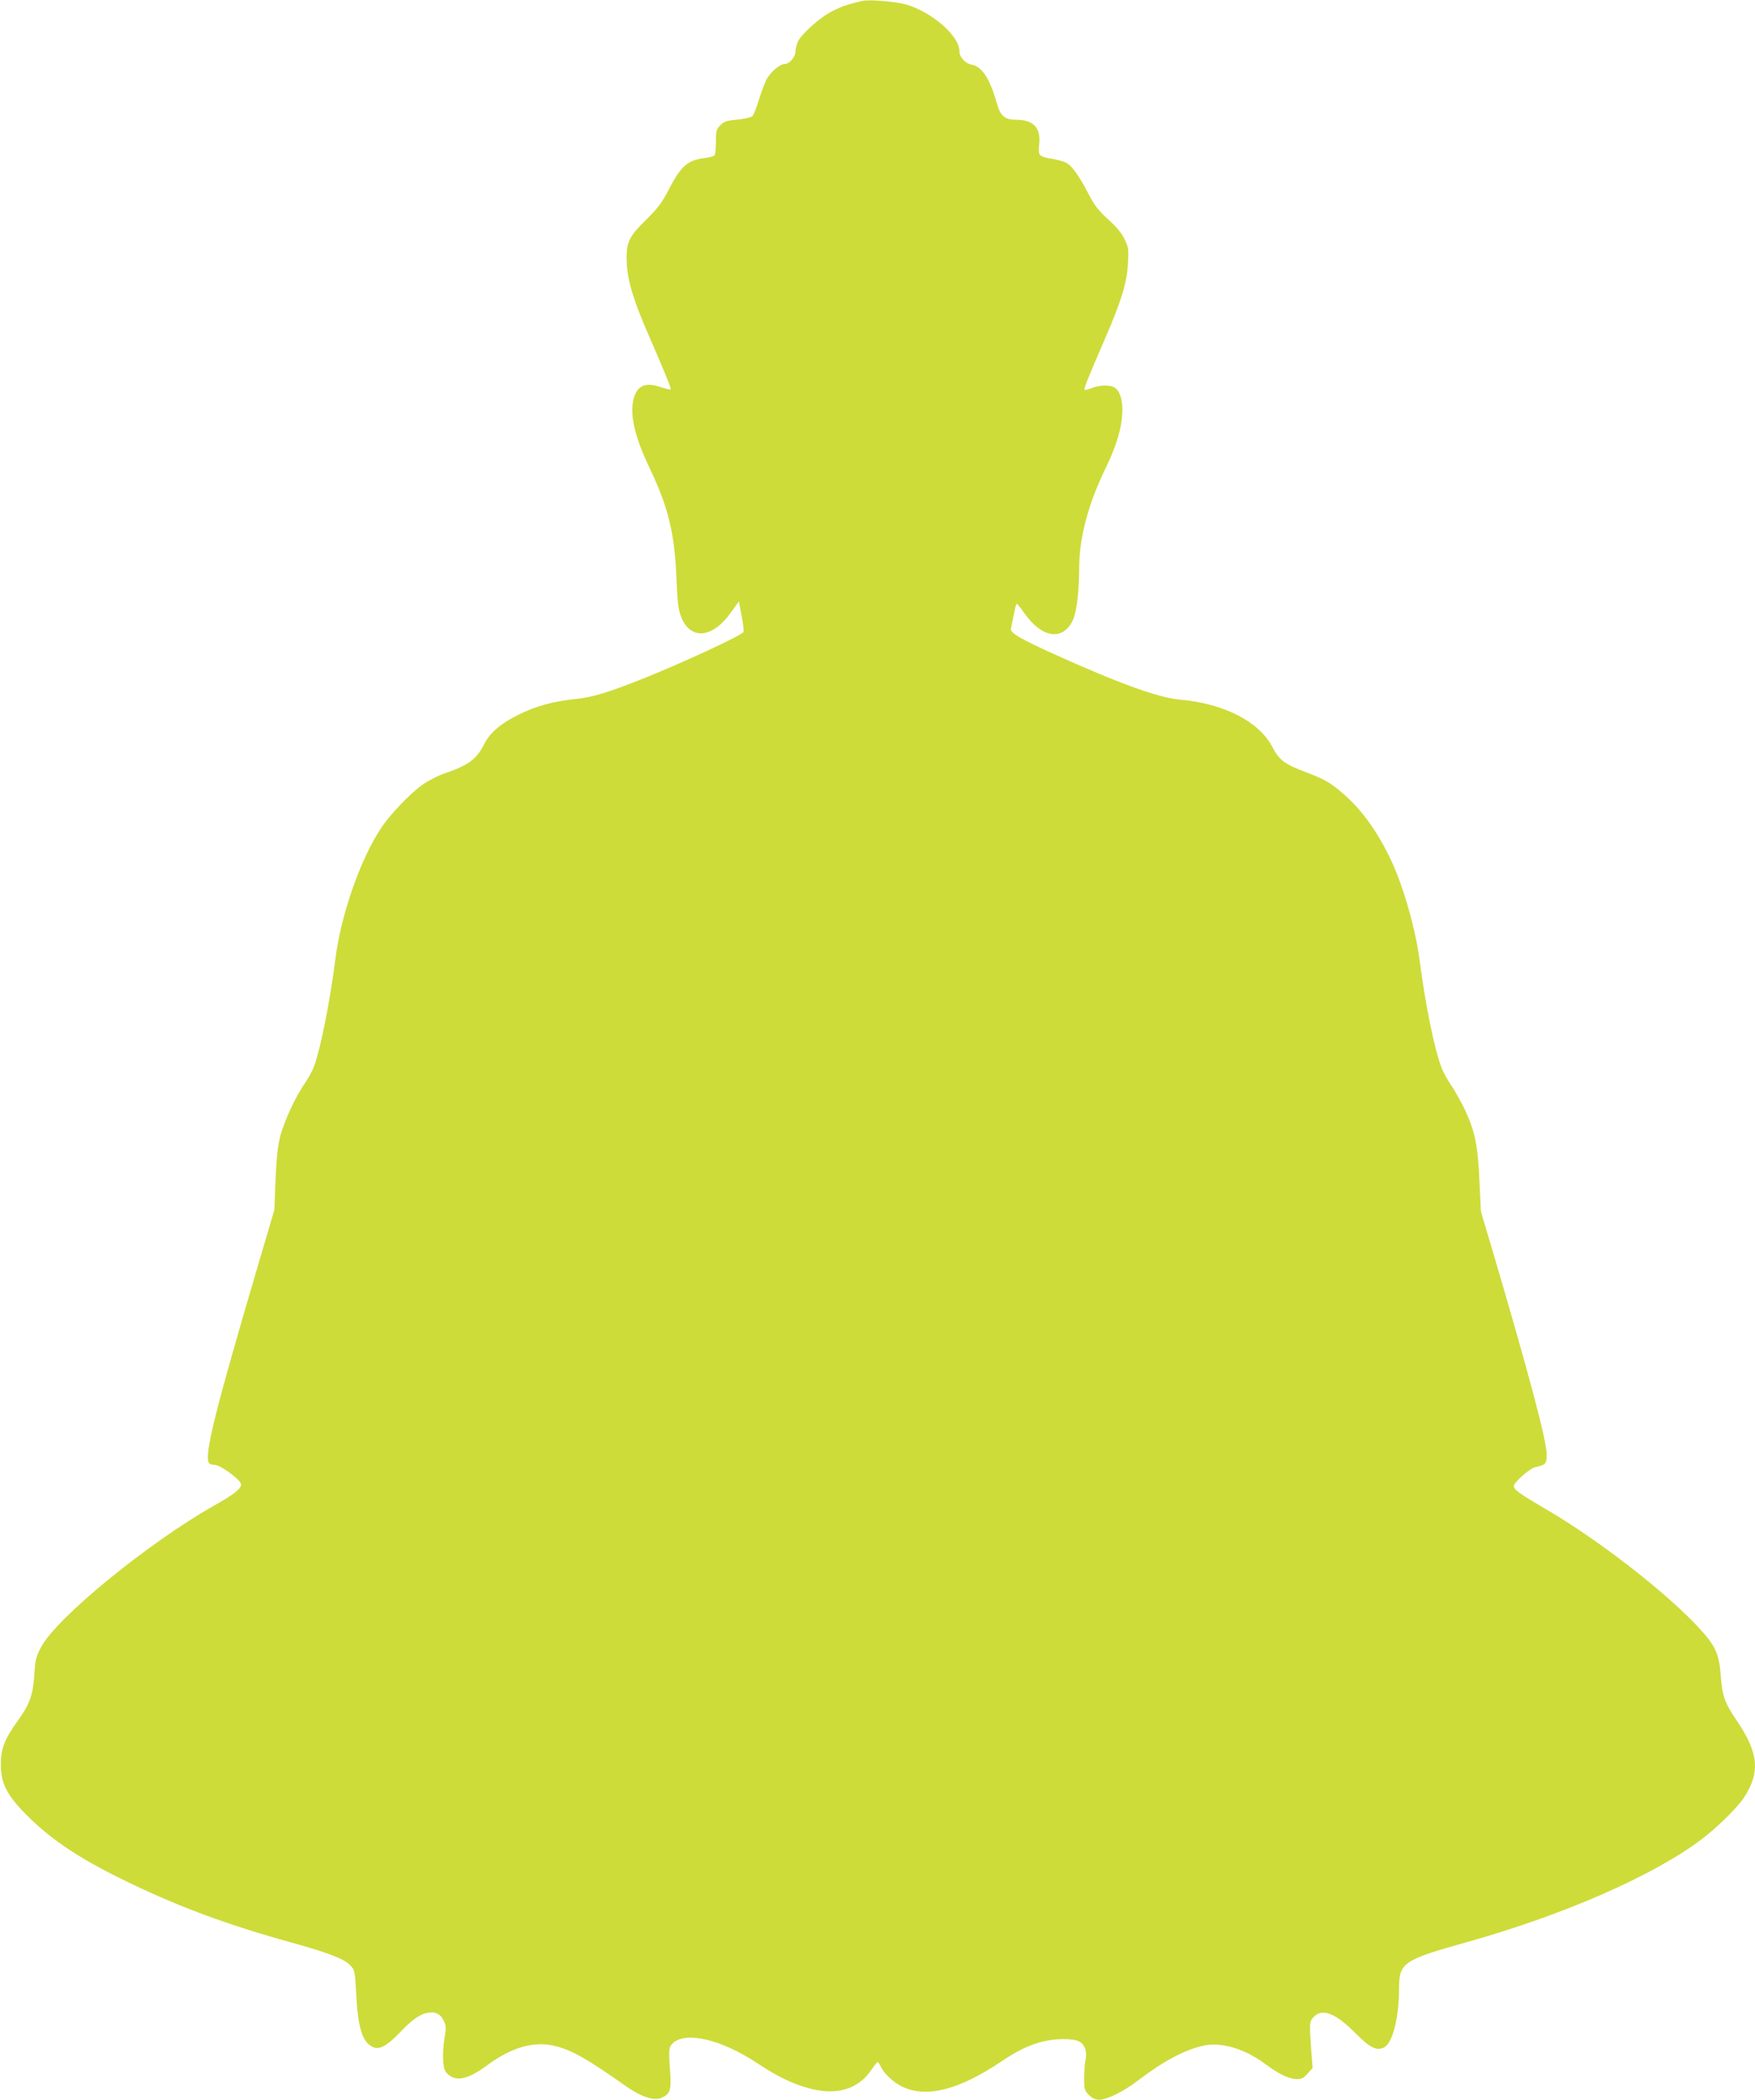 <?xml version="1.0" standalone="no"?>
<!DOCTYPE svg PUBLIC "-//W3C//DTD SVG 20010904//EN"
 "http://www.w3.org/TR/2001/REC-SVG-20010904/DTD/svg10.dtd">
<svg version="1.0" xmlns="http://www.w3.org/2000/svg"
 width="1070pt" height="1280pt" viewBox="0 0 1070 1280"
 preserveAspectRatio="xMidYMid meet">
<g transform="translate(0,1280) scale(0.1,-0.1)"
fill="#cddc39" stroke="none">
<path d="M5255 12794 c-90 -22 -118 -31 -177 -60 -77 -38 -194 -143 -215 -191
-7 -18 -13 -43 -13 -56 0 -34 -37 -77 -65 -77 -31 0 -91 -52 -114 -99 -10 -20
-30 -75 -45 -122 -14 -48 -32 -92 -40 -98 -8 -7 -49 -16 -91 -20 -64 -6 -80
-11 -103 -34 -24 -25 -27 -35 -27 -100 0 -39 -4 -77 -8 -83 -3 -6 -32 -14 -63
-18 -102 -12 -144 -49 -220 -198 -39 -75 -65 -109 -135 -178 -110 -108 -124
-141 -117 -273 6 -106 43 -225 134 -433 103 -237 138 -323 133 -328 -2 -2 -31
4 -63 15 -95 32 -145 7 -165 -81 -21 -94 12 -231 100 -414 115 -242 153 -397
164 -685 5 -127 11 -175 26 -217 56 -148 191 -138 305 22 l49 68 17 -89 c9
-49 14 -93 11 -98 -13 -21 -361 -183 -603 -280 -217 -87 -318 -118 -420 -128
-135 -14 -242 -43 -345 -94 -109 -53 -177 -111 -210 -176 -50 -99 -97 -133
-248 -185 -38 -13 -96 -43 -130 -67 -79 -56 -200 -183 -255 -267 -125 -189
-243 -526 -277 -795 -34 -263 -88 -538 -130 -655 -9 -25 -34 -70 -55 -102 -57
-80 -126 -230 -151 -323 -15 -59 -23 -129 -29 -265 l-7 -185 -96 -325 c-266
-903 -333 -1170 -303 -1219 4 -6 20 -11 35 -11 36 0 161 -93 161 -119 0 -26
-43 -61 -163 -128 -403 -228 -961 -684 -1056 -863 -31 -58 -36 -76 -42 -172
-8 -122 -28 -178 -105 -284 -77 -108 -99 -166 -99 -259 0 -116 37 -189 159
-311 156 -156 333 -272 636 -417 303 -145 595 -253 968 -356 231 -64 330 -102
367 -141 28 -29 29 -35 36 -163 11 -218 37 -304 101 -335 40 -19 86 5 160 82
72 77 125 116 170 125 49 11 84 -5 103 -46 15 -32 16 -44 5 -109 -7 -40 -10
-100 -8 -135 4 -52 9 -66 32 -86 52 -44 122 -27 236 57 150 111 288 150 417
117 104 -27 192 -77 426 -242 93 -66 173 -93 218 -74 54 22 63 47 55 157 -10
144 -9 154 19 179 79 70 291 20 501 -117 138 -91 219 -130 326 -160 166 -46
300 -7 380 111 18 27 36 49 39 49 3 0 11 -11 17 -24 21 -47 78 -100 137 -128
145 -68 344 -17 598 154 101 68 168 100 255 123 77 19 184 20 222 0 35 -18 50
-64 38 -115 -4 -19 -8 -68 -8 -108 0 -68 2 -76 29 -103 21 -20 39 -29 63 -29
46 0 150 51 233 115 164 125 298 195 414 217 107 19 245 -24 368 -116 79 -59
140 -88 186 -90 32 -1 44 5 69 33 l31 34 -8 101 c-12 175 -12 182 14 210 53
56 133 25 256 -99 88 -89 129 -109 175 -85 51 27 90 182 90 358 0 156 25 174
400 279 597 166 1150 408 1445 631 95 72 221 196 260 257 97 150 87 268 -40
457 -82 121 -94 156 -104 289 -10 125 -32 175 -121 273 -200 221 -630 555
-958 744 -150 88 -182 111 -182 133 0 22 97 108 130 115 64 14 70 20 70 77 0
87 -111 502 -340 1277 l-61 205 -9 190 c-10 216 -27 297 -88 429 -22 46 -59
112 -82 147 -24 34 -51 84 -61 110 -44 116 -100 392 -134 659 -17 133 -65 325
-121 478 -73 203 -190 391 -315 507 -92 85 -132 110 -247 154 -143 54 -171 75
-216 160 -80 153 -296 263 -561 286 -133 12 -369 97 -765 276 -211 95 -273
132 -266 157 2 9 10 47 17 85 7 37 15 67 18 67 3 0 25 -27 48 -60 105 -148
229 -168 291 -47 26 49 41 171 42 333 1 178 56 384 160 598 68 139 101 250
103 351 1 75 -17 126 -52 145 -29 15 -93 12 -136 -6 -20 -8 -40 -13 -42 -10
-6 6 18 66 122 306 102 235 136 346 142 462 5 90 4 101 -21 151 -17 36 -50 75
-100 120 -59 54 -82 83 -119 154 -53 103 -97 166 -131 188 -13 9 -52 20 -87
26 -86 14 -91 20 -83 89 11 101 -35 150 -141 150 -70 0 -96 23 -119 106 -42
147 -89 218 -152 230 -39 7 -74 45 -74 81 0 92 -160 234 -320 284 -63 19 -232
34 -275 23z"/>
</g>
</svg>
